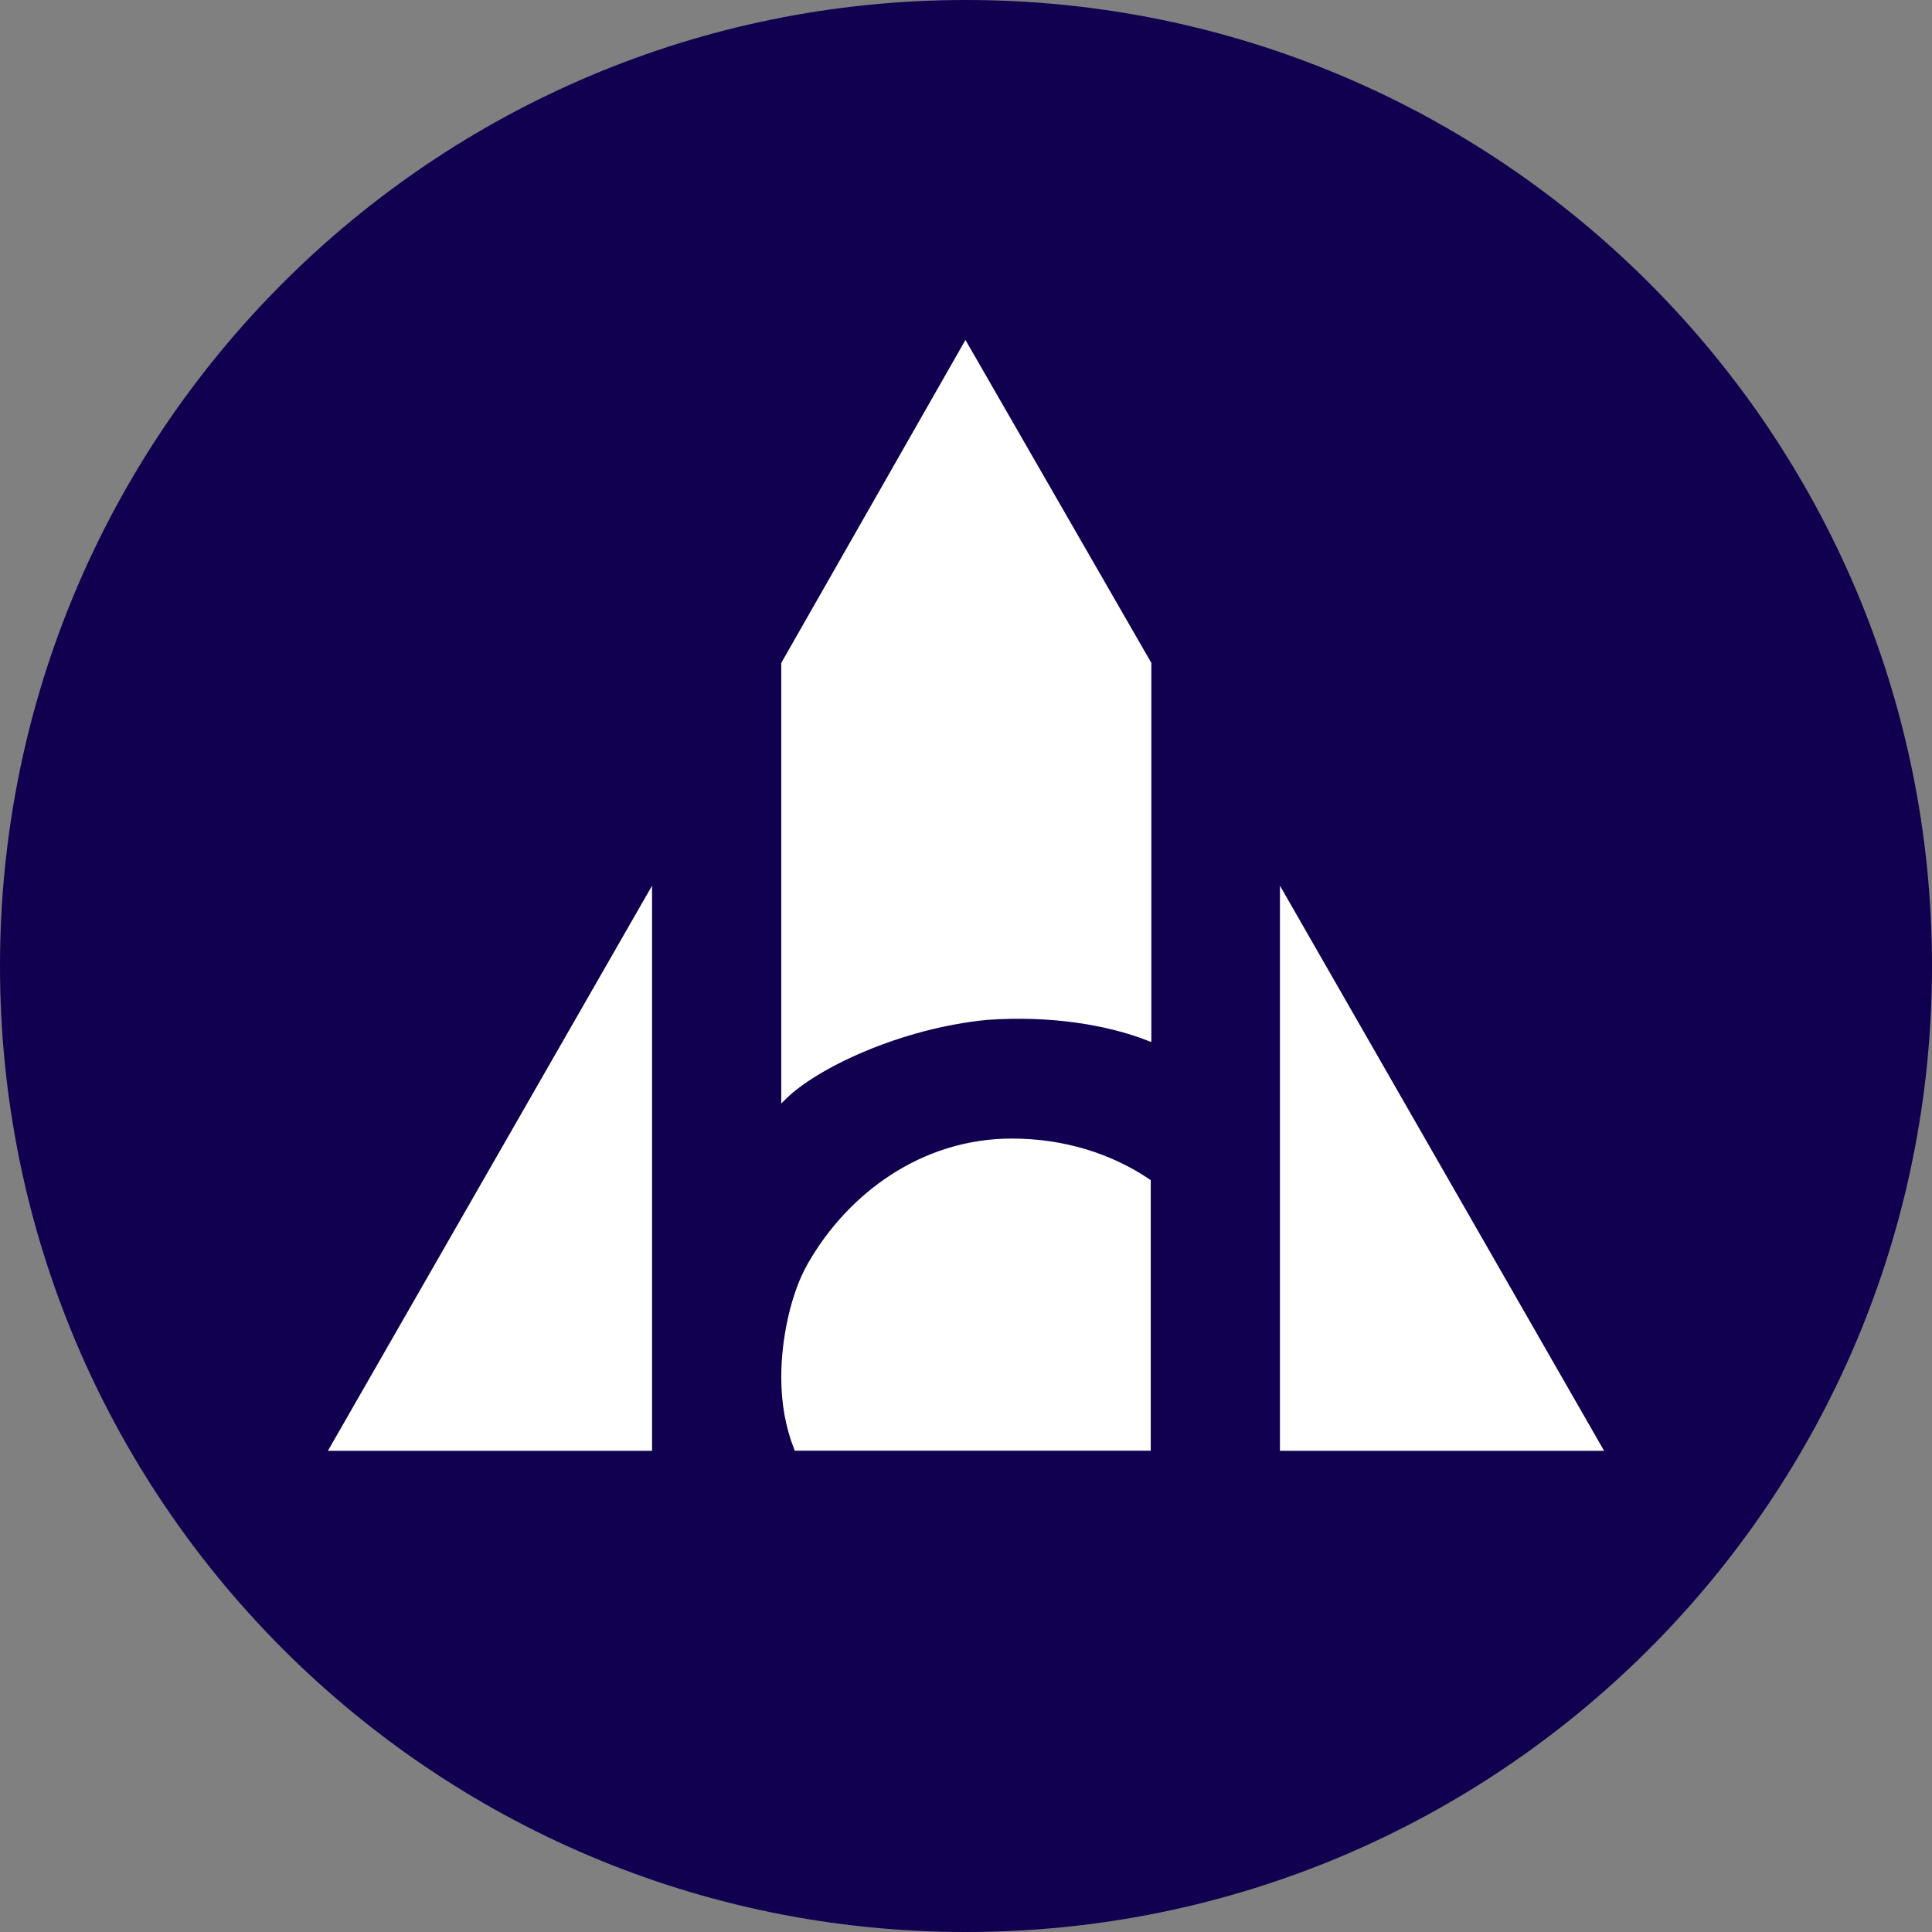 <svg width="32" height="32" viewBox="0 0 32 32" fill="none" xmlns="http://www.w3.org/2000/svg">
<rect x="0" y="0" width="32" height="32" fill="#808080" stroke="none"/>
<g clip-path="url(#clip0_395_765)">
<path d="M16 32C24.837 32 32 24.837 32 16C32 7.163 24.837 0 16 0C7.163 0 0 7.163 0 16C0 24.837 7.163 32 16 32Z" fill="#11004F"/>
<path d="M10.76 14.82V23.99H5.5L10.76 14.82Z" fill="white" stroke="white" stroke-width="0.08" stroke-miterlimit="10"/>
<path d="M21.24 14.82V23.99H26.5L21.24 14.82Z" fill="white" stroke="white" stroke-width="0.08" stroke-miterlimit="10"/>
<path d="M16.37 16.851C17.401 16.781 18.34 16.931 19.03 17.201V10.991L15.991 5.711L12.98 10.991V18.181C13.501 17.661 14.9 16.991 16.36 16.851H16.37Z" fill="white" stroke="white" stroke-width="0.08" stroke-miterlimit="10"/>
<path d="M19.02 19.568C18.401 19.148 17.62 18.898 16.761 18.898C15.271 18.898 14.07 19.808 13.421 20.938C13.13 21.438 12.98 22.198 12.98 22.808C12.98 23.238 13.05 23.628 13.191 23.988H19.02V19.568Z" fill="white" stroke="white" stroke-width="0.08" stroke-miterlimit="10"/>
</g>
<defs>
<clipPath id="clip0_395_765">
<rect width="32" height="32" fill="white"/>
</clipPath>
</defs>
</svg>
